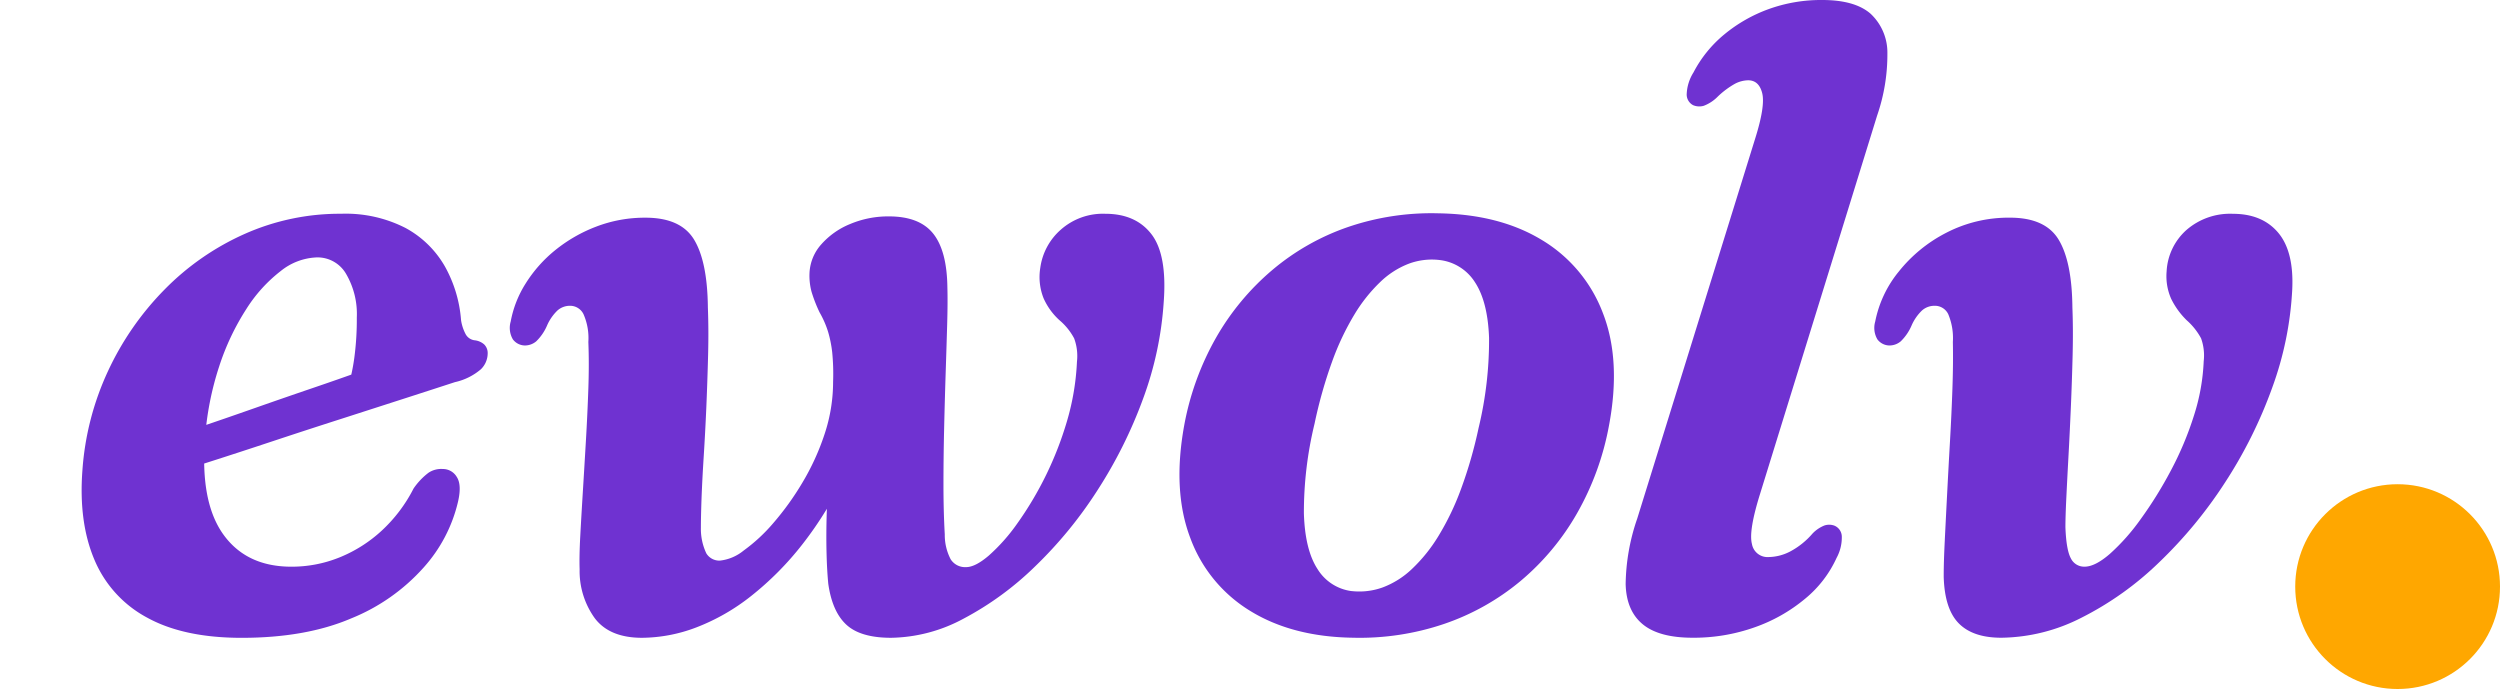 <svg xmlns="http://www.w3.org/2000/svg" xmlns:xlink="http://www.w3.org/1999/xlink" width="447.725" height="123.393" viewBox="0 0 447.725 123.393"><defs><clipPath id="clip-path"><rect id="Rectangle_4" data-name="Rectangle 4" width="410.549" height="114.224" fill="#6f32d1"></rect></clipPath></defs><g id="banner-logo" transform="translate(65.506)"><g id="Group_5" data-name="Group 5" transform="translate(-65.506)" clip-path="url(#clip-path)"><path id="Path_111" data-name="Path 111" d="M11.154,86.674Q16.78,84.722,21.271,83.2T31,79.838Q36.23,78,41.271,76.283t8.711-3.047l-2.265,2.812A34.182,34.182,0,0,0,48.849,70.7a51.871,51.871,0,0,0,.43-7.07,14.227,14.227,0,0,0-1.914-7.813,5.905,5.905,0,0,0-5.2-2.968,10.928,10.928,0,0,0-6.485,2.422,26.38,26.38,0,0,0-6.17,6.8,44.065,44.065,0,0,0-4.883,10.312,53.754,53.754,0,0,0-2.539,12.969q-.861,11.328,3.282,17.109t12.186,5.781a22.848,22.848,0,0,0,8.672-1.68,24.9,24.9,0,0,0,7.539-4.8,26.834,26.834,0,0,0,5.664-7.5,12.022,12.022,0,0,1,2.7-2.852,4.109,4.109,0,0,1,2.539-.664,2.875,2.875,0,0,1,2.5,1.406q.938,1.406.235,4.453a26.7,26.7,0,0,1-6.172,11.8,34.833,34.833,0,0,1-12.969,9.1q-8.126,3.476-19.609,3.477-10.39,0-16.952-3.632a20.9,20.9,0,0,1-9.414-10.351Q-.565,100.267.139,90.971a50.392,50.392,0,0,1,4.57-17.734A51.966,51.966,0,0,1,14.865,58.589,46.727,46.727,0,0,1,29.24,48.628a41.945,41.945,0,0,1,17.227-3.594,23.524,23.524,0,0,1,11.523,2.539,17.956,17.956,0,0,1,7.031,6.836A23.289,23.289,0,0,1,67.949,64.1a7.822,7.822,0,0,0,.781,2.422,2.123,2.123,0,0,0,1.641,1.172,3.1,3.1,0,0,1,1.719.742,2.193,2.193,0,0,1,.625,1.68A3.993,3.993,0,0,1,71.5,72.885a10.7,10.7,0,0,1-4.648,2.305Q63.5,76.285,58.184,78T46.661,81.713Q40.45,83.7,34.318,85.736T23.068,89.408q-5.118,1.64-11.211,3.671Z" transform="translate(14.622 -6.753)" fill="#6f32d1"></path><path id="Path_112" data-name="Path 112" d="M105.584,108.7q-.079-2.344.117-5.977t.468-8.046q.273-4.413.547-9.1t.43-9.219q.156-4.53,0-8.358a10.638,10.638,0,0,0-.859-4.962,2.667,2.667,0,0,0-2.422-1.523,3.367,3.367,0,0,0-2.227.82,8.348,8.348,0,0,0-1.913,2.774,8.755,8.755,0,0,1-1.914,2.773,3.153,3.153,0,0,1-2.07.743,2.736,2.736,0,0,1-2.11-1.094,4.056,4.056,0,0,1-.39-3.2,19.228,19.228,0,0,1,2.695-6.836,24.156,24.156,0,0,1,5.274-5.938,26.754,26.754,0,0,1,7.343-4.218,24.257,24.257,0,0,1,8.828-1.6q6.328,0,8.71,3.945t2.462,12.149q.156,3.985.038,8.593t-.313,9.22q-.2,4.609-.468,8.828t-.391,7.538q-.116,3.322-.116,5.2a10.216,10.216,0,0,0,.976,4.649,2.725,2.725,0,0,0,2.462,1.289,8.108,8.108,0,0,0,4.219-1.8,30.194,30.194,0,0,0,5.312-4.922,50.032,50.032,0,0,0,5.2-7.226,43.2,43.2,0,0,0,3.983-8.71,29.664,29.664,0,0,0,1.523-9.375,39.214,39.214,0,0,0-.156-5.235,21.3,21.3,0,0,0-.742-3.71,17.389,17.389,0,0,0-1.523-3.477,25.582,25.582,0,0,1-1.445-3.711,11.116,11.116,0,0,1-.352-3.476,8.236,8.236,0,0,1,2.109-5,13.833,13.833,0,0,1,5.156-3.633,17.545,17.545,0,0,1,6.953-1.367q5.467,0,7.929,3.086t2.54,9.648q.075,2.578-.039,6.6t-.275,8.867q-.157,4.844-.273,9.922t-.117,9.921q0,4.845.235,8.907a9.418,9.418,0,0,0,1.054,4.452,3.06,3.06,0,0,0,2.774,1.407q1.641,0,4.062-2.071a33.058,33.058,0,0,0,5.039-5.664,61.549,61.549,0,0,0,8.945-18.359,44.707,44.707,0,0,0,1.8-10.7,9.106,9.106,0,0,0-.507-4.18A11.065,11.065,0,0,0,191.52,64.1a11.669,11.669,0,0,1-2.852-3.945,10.3,10.3,0,0,1-.586-5.429,11.062,11.062,0,0,1,3.672-6.836,11.362,11.362,0,0,1,7.968-2.852q5.467,0,8.281,3.672t2.188,12.109A61.452,61.452,0,0,1,206.479,78.2a82.088,82.088,0,0,1-8.163,16.367,75.537,75.537,0,0,1-11.211,13.672,55.281,55.281,0,0,1-12.812,9.336,28.137,28.137,0,0,1-12.93,3.4q-5.469,0-8.007-2.344t-3.242-7.343q-.235-2.42-.312-5.664t.038-6.992q.117-3.75.429-7.5l2.892.547a64.556,64.556,0,0,1-7.7,12.578,54.69,54.69,0,0,1-9.14,9.218,37.284,37.284,0,0,1-9.8,5.626,27.726,27.726,0,0,1-9.765,1.874q-5.784,0-8.437-3.477a14.414,14.414,0,0,1-2.735-8.789" transform="translate(-1.779 -6.753)" fill="#6f32d1"></path><path id="Path_113" data-name="Path 113" d="M283.333,44.94q11.018.157,18.633,4.8a25.9,25.9,0,0,1,10.9,13.085q3.282,8.437,1.094,20.078a49.864,49.864,0,0,1-5.741,15.781,44.715,44.715,0,0,1-10.157,12.148,43.021,43.021,0,0,1-13.671,7.655,47.122,47.122,0,0,1-16.289,2.461q-10.858-.157-18.4-4.8a25.617,25.617,0,0,1-10.742-13.086q-3.2-8.437-1.094-20.078a50,50,0,0,1,5.7-15.742A45.26,45.26,0,0,1,253.647,55.1,42.366,42.366,0,0,1,267.2,47.4a46.241,46.241,0,0,1,16.131-2.461m-15.467,67.654a12.3,12.3,0,0,0,5.586-.664,15.494,15.494,0,0,0,5.2-3.282,28.387,28.387,0,0,0,4.726-5.858,47.28,47.28,0,0,0,4.062-8.437A79.318,79.318,0,0,0,290.6,83.377a66.965,66.965,0,0,0,1.874-16.133q-.233-6.444-2.5-9.921a8.665,8.665,0,0,0-6.405-4.023,11.857,11.857,0,0,0-5.469.664,15.227,15.227,0,0,0-5.116,3.281,28.172,28.172,0,0,0-4.649,5.859,47.193,47.193,0,0,0-3.985,8.437A82.068,82.068,0,0,0,261.225,82.6a67.14,67.14,0,0,0-1.913,16.055q.194,6.523,2.421,9.961a8.422,8.422,0,0,0,6.133,3.984" transform="translate(-25.798 -6.738)" fill="#6f32d1"></path><path id="Path_114" data-name="Path 114" d="M381.8,20.7,360.867,88.357q-2.109,6.72-1.484,9.062a2.825,2.825,0,0,0,2.968,2.344,8.616,8.616,0,0,0,3.985-1.054,13.841,13.841,0,0,0,3.906-3.165,6.044,6.044,0,0,1,2.149-1.445,2.715,2.715,0,0,1,1.757.039,2.151,2.151,0,0,1,1.329,1.953,7.665,7.665,0,0,1-.938,3.828,20.387,20.387,0,0,1-5.625,7.3,29.084,29.084,0,0,1-9.023,5.117,32.545,32.545,0,0,1-11.133,1.875q-6.017,0-8.945-2.422t-3.047-7.187a37.285,37.285,0,0,1,2.07-11.719L359.93,24.921q1.874-5.935,1.289-8.242t-2.539-2.3a5.268,5.268,0,0,0-2.344.625,15.059,15.059,0,0,0-3.126,2.344,6.957,6.957,0,0,1-2.46,1.6,2.836,2.836,0,0,1-1.914-.117,2.158,2.158,0,0,1-1.132-2.07,7.86,7.86,0,0,1,1.211-3.789,21.928,21.928,0,0,1,5.507-6.8,26.782,26.782,0,0,1,7.929-4.532A27.6,27.6,0,0,1,371.961,0q5.86,0,8.671,2.461a9.51,9.51,0,0,1,3.008,7.11A33.466,33.466,0,0,1,381.8,20.7" transform="translate(-45.628)" fill="#6f32d1"></path><path id="Path_115" data-name="Path 115" d="M407.519,103.431q.193-3.867.429-8.437t.508-9.335q.272-4.765.429-9.3T408.964,68a11.081,11.081,0,0,0-.82-4.961,2.641,2.641,0,0,0-2.461-1.523,3.363,3.363,0,0,0-2.226.82,8.331,8.331,0,0,0-1.914,2.773,8.751,8.751,0,0,1-1.914,2.774,3.153,3.153,0,0,1-2.071.742,2.735,2.735,0,0,1-2.109-1.093,4.054,4.054,0,0,1-.39-3.2,20.284,20.284,0,0,1,4.219-8.944,26.03,26.03,0,0,1,8.515-6.953,24.241,24.241,0,0,1,11.406-2.7q6.328,0,8.711,3.945t2.461,12.149q.156,3.985.039,8.593t-.312,9.219q-.2,4.611-.43,8.828t-.39,7.539q-.158,3.322-.157,5.2.156,4.062.978,5.546a2.646,2.646,0,0,0,2.46,1.484q1.876,0,4.531-2.3a37.511,37.511,0,0,0,5.508-6.21,72.574,72.574,0,0,0,5.389-8.672,58.023,58.023,0,0,0,4.141-9.843,36.626,36.626,0,0,0,1.758-9.765,9.077,9.077,0,0,0-.469-4.1,11.729,11.729,0,0,0-2.578-3.242,14.011,14.011,0,0,1-2.774-3.828,10,10,0,0,1-.82-4.922,10.642,10.642,0,0,1,3.516-7.383,11.9,11.9,0,0,1,8.359-2.93q5.234,0,8.086,3.359t2.538,10.156A59.933,59.933,0,0,1,466.15,76.2a81.789,81.789,0,0,1-8.437,16.953,79.763,79.763,0,0,1-11.836,14.335,56.42,56.42,0,0,1-13.867,9.883,32.235,32.235,0,0,1-14.375,3.594q-5.079,0-7.617-2.578t-2.695-8.359q0-2.734.2-6.6" transform="translate(-59.225 -6.753)" fill="#6f32d1"></path></g><circle id="Ellipse_14" data-name="Ellipse 14" cx="18.337" cy="18.337" r="18.337" transform="translate(345.546 86.72)" fill="#ffa700"></circle></g></svg>